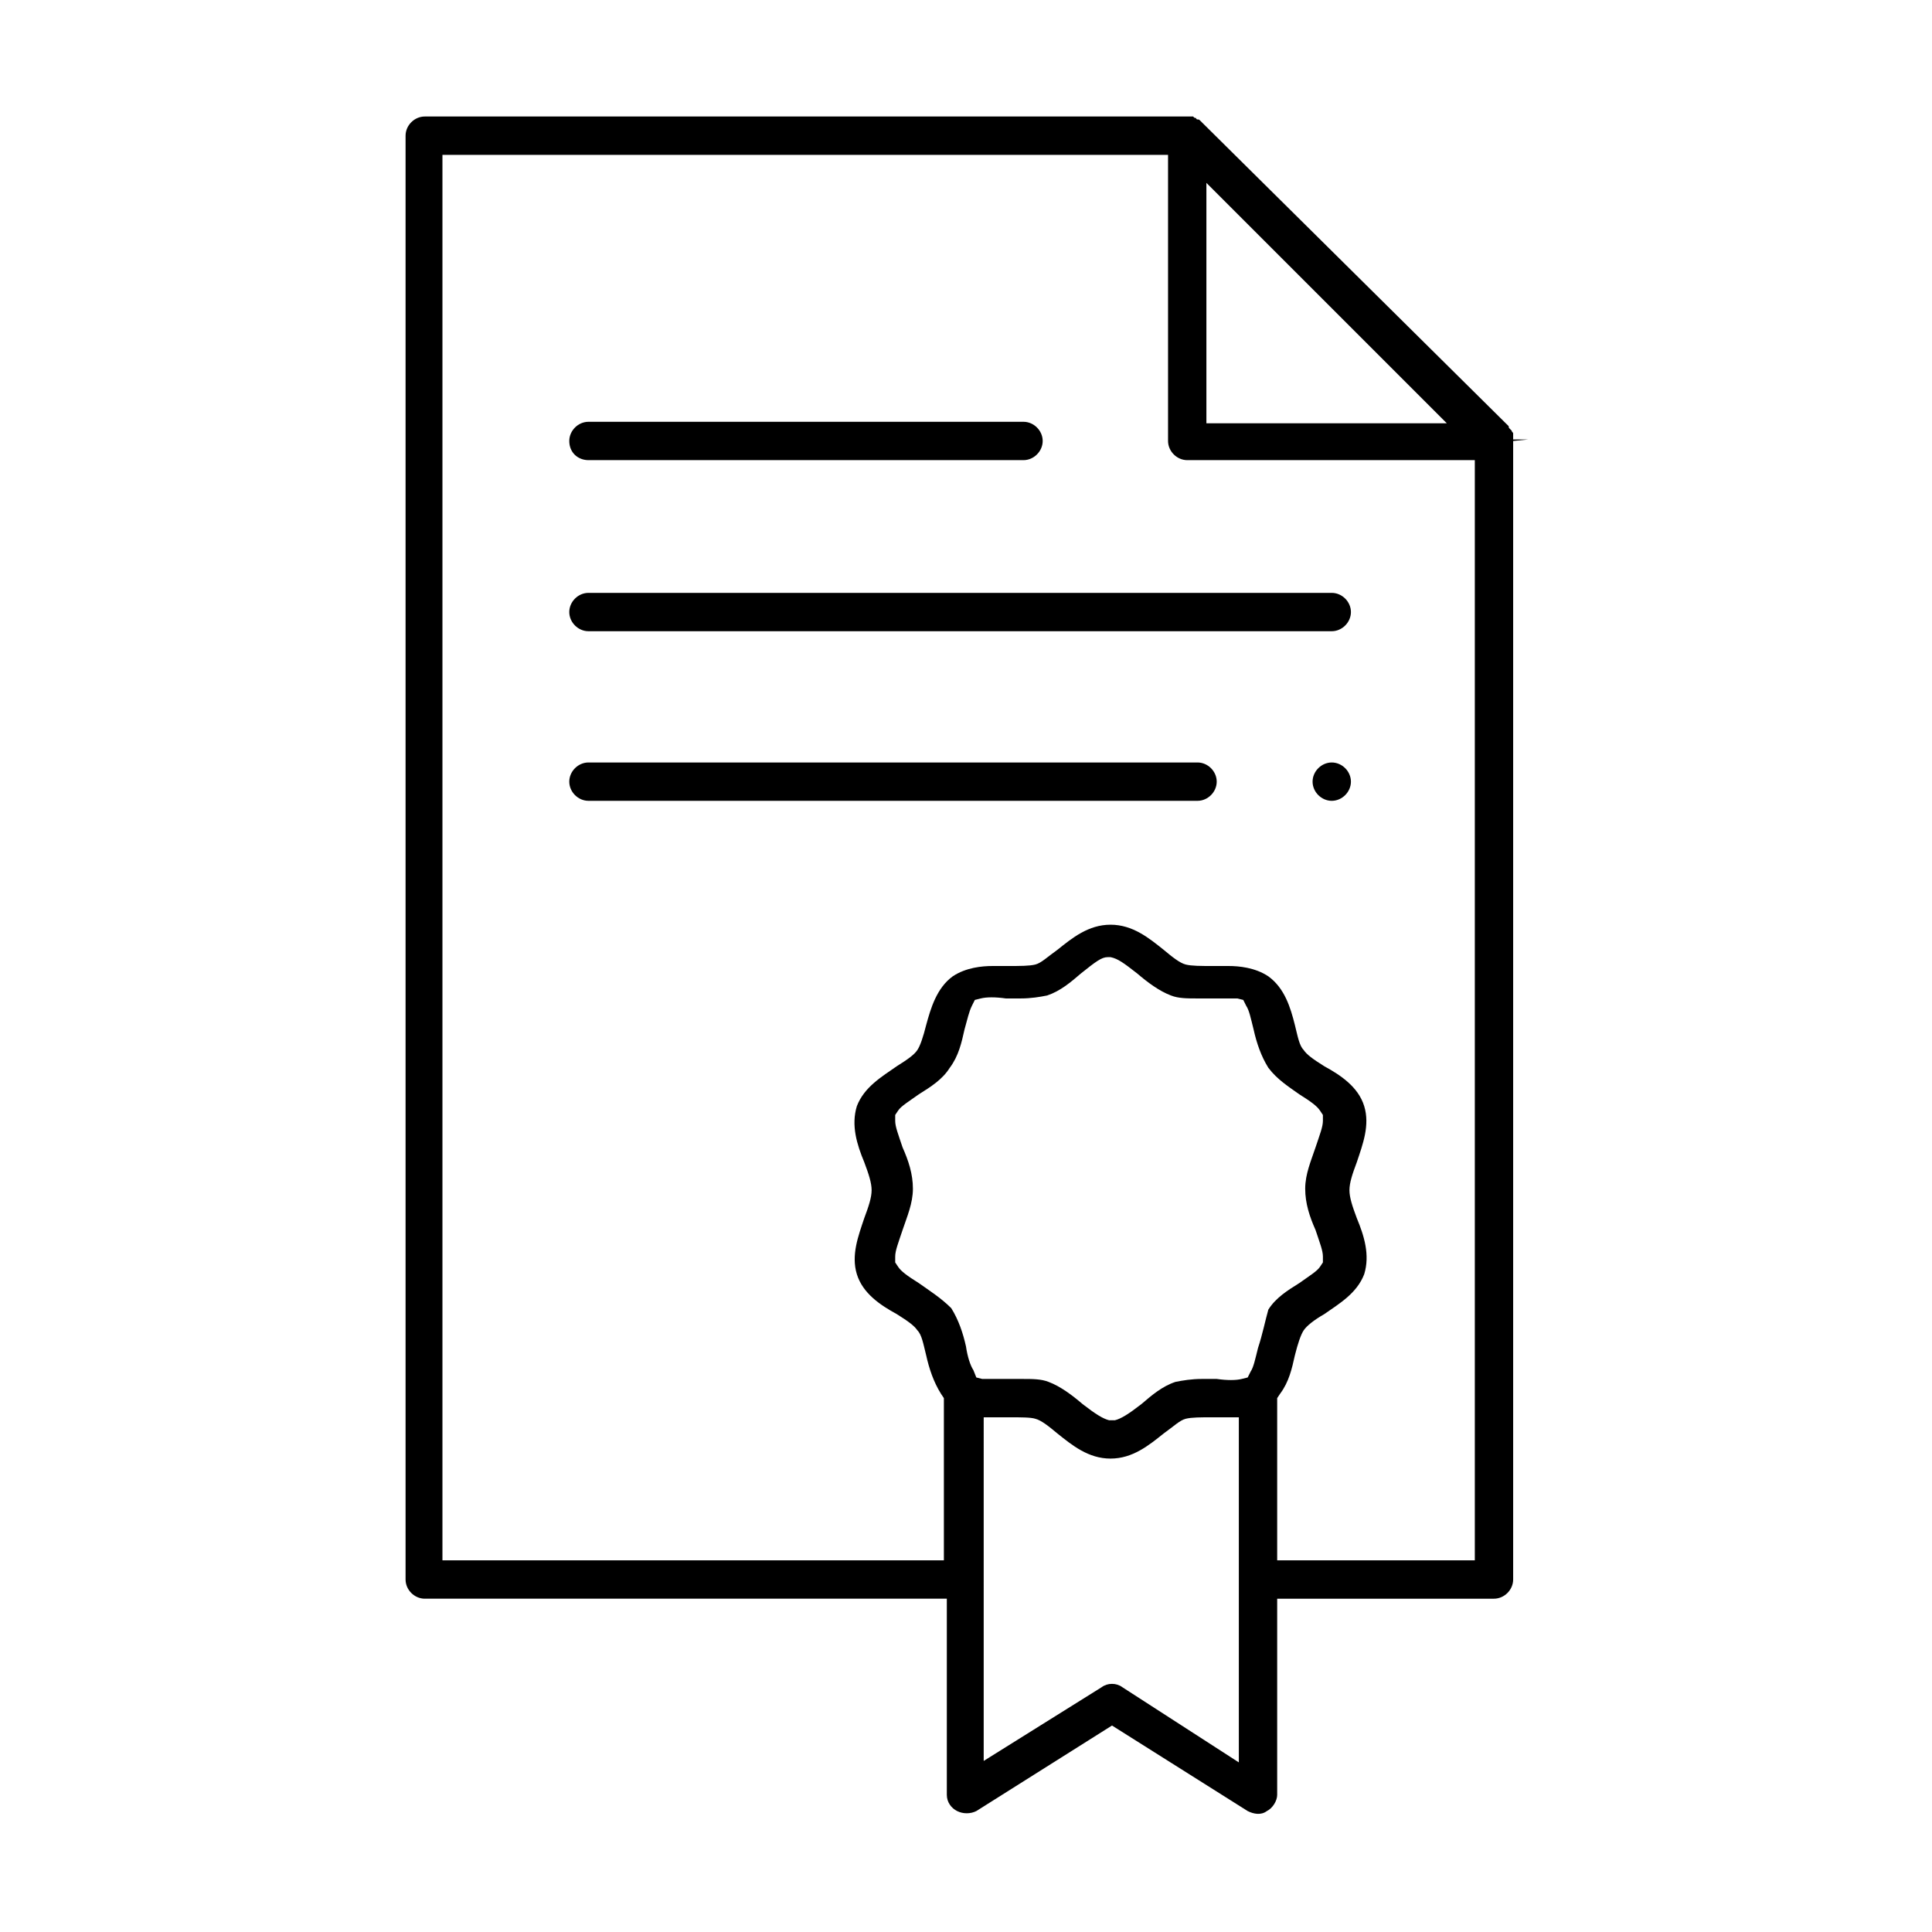 <?xml version="1.0" encoding="utf-8"?>
<svg xmlns="http://www.w3.org/2000/svg" xmlns:xlink="http://www.w3.org/1999/xlink" version="1.1" id="Capa_1" x="0px" y="0px" viewBox="0 0 131 131" style="enable-background:new 0 0 131 131;" xml:space="preserve" width="170" height="170">
<style type="text/css">
	.st0{fill-rule:evenodd;clip-rule:evenodd;}
</style>
<path class="st0" d="M86.6,108.4h14.7c0.7,0,1.3-0.6,1.3-1.3V29.9l1-0.1l-1,0c0-0.1,0-0.1,0-0.2c0-0.1,0-0.1,0-0.2  c0-0.1-0.1-0.1-0.1-0.2c0,0-0.1-0.1-0.1-0.1c-0.1-0.1-0.1-0.1-0.1-0.2L81.5,8.3c0,0-0.1-0.1-0.1-0.1c-0.1-0.1-0.1-0.1-0.2-0.1l0,0  c0,0-0.1,0-0.1-0.1c-0.1,0-0.1,0-0.2-0.1c0,0-0.1,0-0.2,0l-0.1,0H28.8c-0.7,0-1.3,0.6-1.3,1.3v97.9c0,0.7,0.6,1.3,1.3,1.3h35.4v13.3  c0,0.5,0.3,0.9,0.7,1.1c0.4,0.2,0.9,0.2,1.3,0l9.2-5.8l9.2,5.8c0.4,0.2,0.9,0.3,1.3,0c0.4-0.2,0.7-0.7,0.7-1.1V108.4z M81.8,12.4  l16.3,16.3H81.8V12.4z M64.2,105.8H30V10.5h49.2v19.4c0,0.7,0.6,1.3,1.3,1.3H100v74.6H86.6v-11l0.2-0.3c0.6-0.8,0.8-1.7,1-2.6  c0.2-0.8,0.4-1.4,0.6-1.7c0.2-0.3,0.7-0.7,1.4-1.1c1-0.7,2.2-1.4,2.7-2.7c0.4-1.3,0-2.6-0.5-3.8c-0.3-0.8-0.5-1.4-0.5-1.9  s0.2-1.1,0.5-1.9c0.4-1.2,0.9-2.5,0.5-3.8c-0.4-1.3-1.6-2.1-2.7-2.7c-0.8-0.5-1.2-0.8-1.4-1.1c-0.3-0.3-0.4-0.9-0.6-1.7  c-0.3-1.2-0.7-2.5-1.8-3.3c-0.9-0.6-2-0.7-2.7-0.7c-0.4,0-0.7,0-1,0c-0.9,0-1.5,0-1.9-0.1c-0.4-0.1-0.9-0.5-1.5-1  c-1-0.8-2.1-1.7-3.6-1.7c-1.5,0-2.6,0.9-3.6,1.7c-0.7,0.5-1.1,0.9-1.5,1c-0.4,0.1-1,0.1-1.9,0.1c-0.3,0-0.7,0-1,0  c-0.7,0-1.8,0.1-2.7,0.7c-1.1,0.8-1.5,2.2-1.8,3.3c-0.2,0.8-0.4,1.4-0.6,1.7c-0.2,0.3-0.6,0.6-1.4,1.1c-1,0.7-2.2,1.4-2.7,2.7  c-0.4,1.3,0,2.6,0.5,3.8c0.3,0.8,0.5,1.4,0.5,1.9s-0.2,1.1-0.5,1.9c-0.4,1.2-0.9,2.5-0.5,3.8c0.4,1.3,1.6,2.1,2.7,2.7  c0.8,0.5,1.2,0.8,1.4,1.1c0.3,0.3,0.4,0.9,0.6,1.7c0.2,0.9,0.5,1.8,1,2.6l0.2,0.3V105.8z M76.1,114.4c-0.4-0.3-1-0.3-1.4,0l-8,5  V96.1l1,0c0.2,0,0.5,0,0.7,0c0.8,0,1.5,0,1.8,0.1c0.4,0.1,0.9,0.5,1.5,1c1,0.8,2.1,1.7,3.6,1.7c1.5,0,2.6-0.9,3.6-1.7  c0.7-0.5,1.1-0.9,1.5-1c0.4-0.1,1-0.1,1.9-0.1c0.2,0,0.5,0,0.7,0l1,0l0,23.4L76.1,114.4z M85.3,91.4c-0.2,0.8-0.3,1.3-0.5,1.6  l-0.2,0.4l-0.4,0.1c-0.4,0.1-1,0.1-1.7,0c-0.3,0-0.7,0-1,0c-0.7,0-1.3,0.1-1.8,0.2c-0.9,0.3-1.6,0.9-2.3,1.5c-0.9,0.7-1.4,1-1.8,1.1  l-0.2,0l-0.2,0c-0.4-0.1-0.9-0.4-1.8-1.1c-0.7-0.6-1.5-1.2-2.3-1.5c-0.5-0.2-1.1-0.2-1.8-0.2c-0.3,0-0.7,0-1,0c-0.7,0-1.3,0-1.7,0  l-0.4-0.1L66,92.9c-0.2-0.3-0.4-0.9-0.5-1.6c-0.2-0.9-0.5-1.8-1-2.6C63.8,88,63,87.5,62.3,87c-0.8-0.5-1.2-0.8-1.4-1.1l-0.2-0.3  l0-0.4c0-0.4,0.2-0.9,0.5-1.8c0.3-0.9,0.7-1.8,0.7-2.8c0-1-0.3-1.9-0.7-2.8c-0.3-0.9-0.5-1.4-0.5-1.8l0-0.4l0.2-0.3  c0.2-0.3,0.7-0.6,1.4-1.1c0.8-0.5,1.6-1,2.1-1.8c0.6-0.8,0.8-1.7,1-2.6c0.2-0.7,0.3-1.2,0.5-1.6l0.2-0.4l0.4-0.1  c0.4-0.1,1-0.1,1.7,0c0.3,0,0.7,0,1,0c0.7,0,1.3-0.1,1.8-0.2c0.9-0.3,1.6-0.9,2.3-1.5c1-0.8,1.4-1.1,1.8-1.1l0.1,0l0.1,0  c0.5,0.1,0.9,0.4,1.8,1.1c0.7,0.6,1.5,1.2,2.3,1.5c0.5,0.2,1.1,0.2,1.8,0.2c0.3,0,0.7,0,1,0c0.8,0,1.3,0,1.7,0l0.4,0.1l0.2,0.4  c0.2,0.3,0.3,0.8,0.5,1.6c0.2,0.9,0.5,1.8,1,2.6c0.6,0.8,1.4,1.3,2.1,1.8c0.8,0.5,1.2,0.8,1.4,1.1l0.2,0.3l0,0.4  c0,0.4-0.2,0.9-0.5,1.8c-0.3,0.9-0.7,1.8-0.7,2.8c0,1,0.3,1.9,0.7,2.8c0.3,0.9,0.5,1.4,0.5,1.8l0,0.4l-0.2,0.3  c-0.2,0.3-0.7,0.6-1.4,1.1c-0.8,0.5-1.6,1-2.1,1.8C85.8,89.5,85.6,90.5,85.3,91.4z"/>
<path class="st0" d="M39.9,31.2h29.5c0.7,0,1.3-0.6,1.3-1.3c0-0.7-0.6-1.3-1.3-1.3H39.9c-0.7,0-1.3,0.6-1.3,1.3  C38.6,30.7,39.2,31.2,39.9,31.2z"/>
<path class="st0" d="M39.9,42.8h50.4c0.7,0,1.3-0.6,1.3-1.3s-0.6-1.3-1.3-1.3H39.9c-0.7,0-1.3,0.6-1.3,1.3S39.2,42.8,39.9,42.8z"/>
<path class="st0" d="M39.9,54.3h41.3c0.7,0,1.3-0.6,1.3-1.3c0-0.7-0.6-1.3-1.3-1.3H39.9c-0.7,0-1.3,0.6-1.3,1.3  C38.6,53.7,39.2,54.3,39.9,54.3z"/>
<path class="st0" d="M90.3,51.7c-0.7,0-1.3,0.6-1.3,1.3c0,0.7,0.6,1.3,1.3,1.3c0.7,0,1.3-0.6,1.3-1.3C91.6,52.3,91,51.7,90.3,51.7z"/>
</svg>
